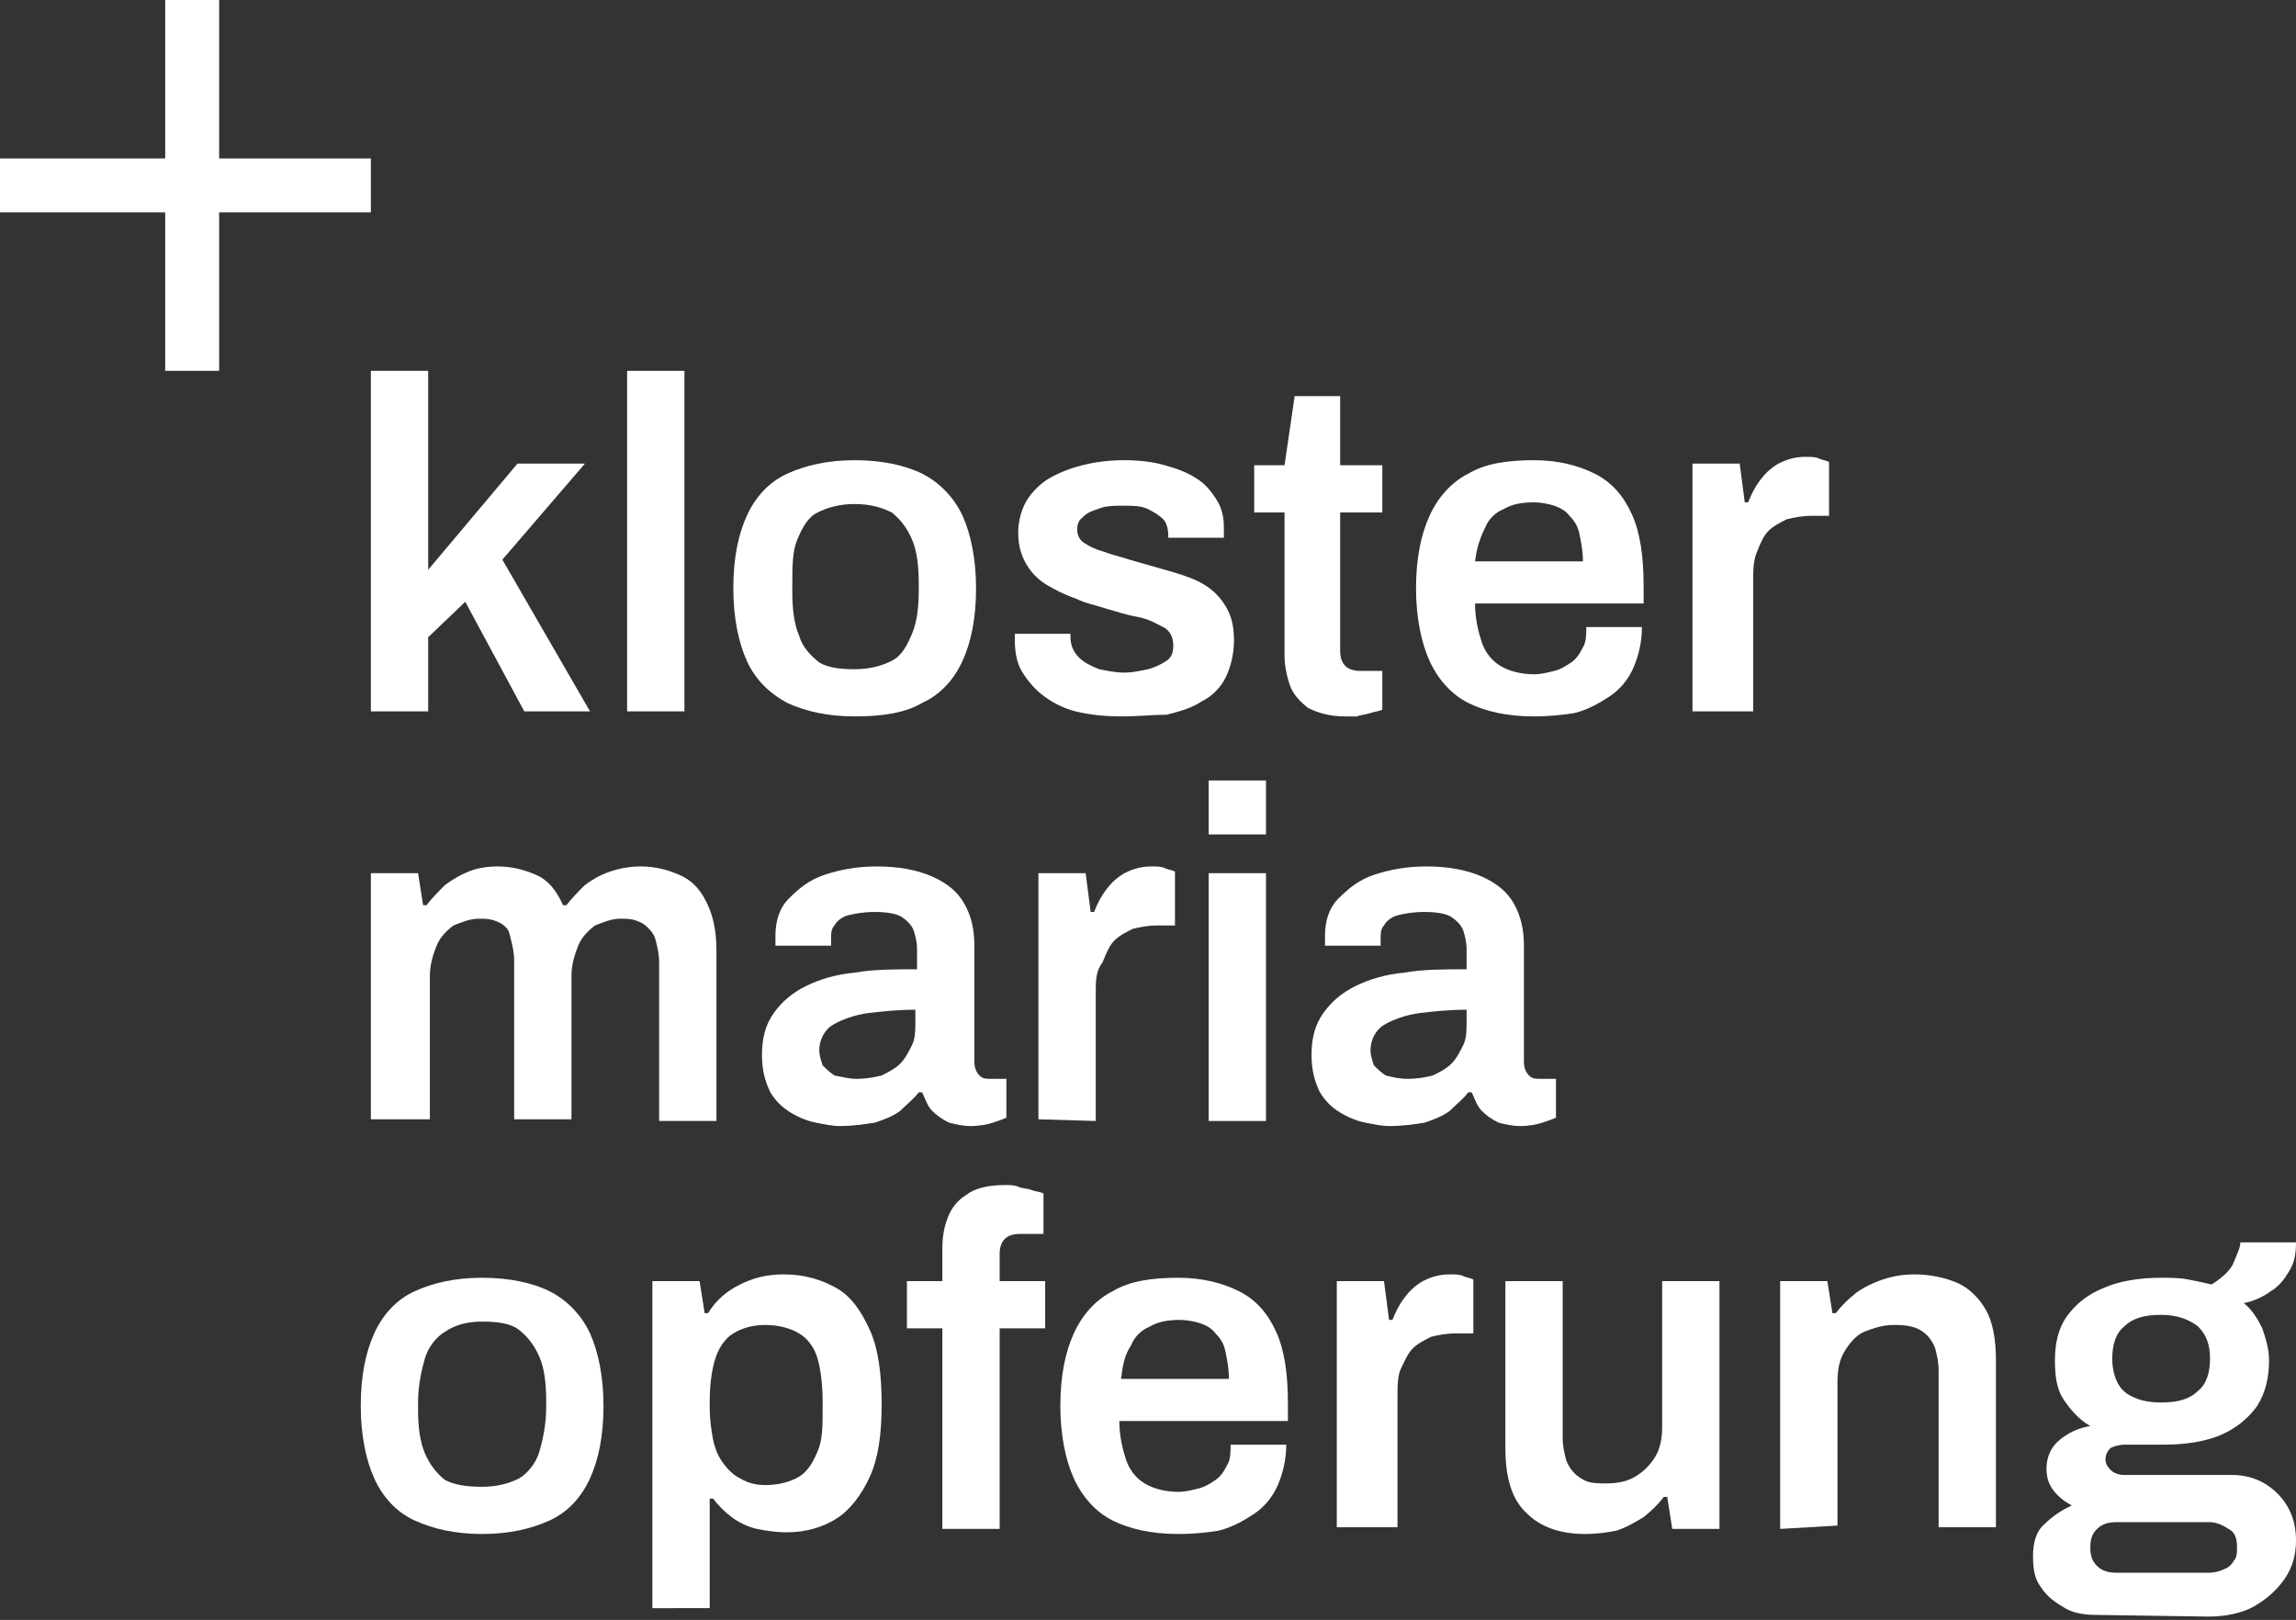 <?xml version="1.0" encoding="utf-8"?>
<!-- Generator: Adobe Illustrator 28.0.0, SVG Export Plug-In . SVG Version: 6.00 Build 0)  -->
<svg version="1.1" id="Ebene_1" xmlns="http://www.w3.org/2000/svg" xmlns:xlink="http://www.w3.org/1999/xlink" x="0px" y="0px"
	 viewBox="0 0 136.2 96.1" style="enable-background:new 0 0 136.2 96.1;" xml:space="preserve">
<rect x="0" y="0" width="136.2" height="96.1" fill="#333333" stroke="none"/>
<style type="text/css">
	.st0{fill:#FFF;}
</style>
<polygon class="st0" points="22,42.2 22,22 25.4,22 25.4,33.8 30.7,27.5 34.7,27.5 29.8,33.2 35,42.2 31.1,42.2 27.6,35.7 
	25.4,37.8 25.4,42.2 "/>
<rect x="37.2" y="22" class="st0" width="3.4" height="20.2"/>
<g>
	<path class="st0" d="M50.7,39.7c0.9,0,1.6-0.2,2.2-0.5c0.6-0.3,0.9-0.9,1.2-1.6s0.4-1.6,0.4-2.6v-0.4c0-1-0.1-1.9-0.4-2.6
		s-0.7-1.2-1.2-1.6c-0.6-0.3-1.3-0.5-2.2-0.5c-0.9,0-1.6,0.2-2.2,0.5c-0.6,0.3-0.9,0.9-1.2,1.6S47,33.6,47,34.7v0.4
		c0,1,0.1,1.9,0.4,2.6c0.2,0.7,0.7,1.2,1.2,1.6C49.1,39.6,49.8,39.7,50.7,39.7 M50.7,42.5c-1.6,0-2.9-0.3-4-0.8
		c-1.1-0.6-1.9-1.4-2.4-2.5s-0.8-2.6-0.8-4.3c0-1.8,0.3-3.2,0.8-4.3c0.5-1.1,1.3-2,2.4-2.5s2.4-0.8,4-0.8c1.6,0,3,0.3,4,0.8
		s1.9,1.4,2.4,2.5c0.5,1.1,0.8,2.6,0.8,4.3c0,1.8-0.3,3.2-0.8,4.3s-1.3,2-2.4,2.5C53.7,42.3,52.3,42.5,50.7,42.5"/>
	<path class="st0" d="M66.6,42.5c-1.1,0-2-0.1-2.8-0.3c-0.8-0.2-1.5-0.6-2-1c-0.5-0.4-0.9-0.9-1.2-1.4s-0.4-1.2-0.4-1.8
		c0-0.1,0-0.2,0-0.2s0-0.1,0-0.2h3.3v0.1v0.1c0,0.5,0.2,0.9,0.5,1.2c0.3,0.3,0.7,0.5,1.2,0.7c0.5,0.1,1,0.2,1.5,0.2
		c0.5,0,0.9-0.1,1.4-0.2c0.4-0.1,0.8-0.3,1.1-0.5c0.3-0.2,0.4-0.5,0.4-0.9c0-0.5-0.2-0.9-0.6-1.1s-0.9-0.5-1.5-0.6s-1.2-0.3-1.9-0.5
		c-0.6-0.2-1.2-0.3-1.8-0.6c-0.6-0.2-1.2-0.5-1.7-0.8c-0.5-0.3-0.9-0.7-1.2-1.2c-0.3-0.5-0.5-1.1-0.5-1.9c0-0.7,0.2-1.4,0.5-1.9
		c0.3-0.5,0.8-1,1.3-1.3s1.2-0.6,2-0.8c0.8-0.2,1.6-0.3,2.5-0.3c0.9,0,1.7,0.1,2.4,0.3c0.7,0.2,1.3,0.4,1.9,0.8
		c0.5,0.3,0.9,0.8,1.2,1.3c0.3,0.5,0.4,1,0.4,1.6c0,0.1,0,0.3,0,0.4s0,0.2,0,0.2h-3.3v-0.2c0-0.3-0.1-0.7-0.3-0.9s-0.5-0.4-0.9-0.6
		s-0.9-0.2-1.5-0.2c-0.4,0-0.8,0-1.2,0.1c-0.3,0.1-0.6,0.2-0.8,0.3s-0.4,0.3-0.5,0.4s-0.2,0.3-0.2,0.6c0,0.3,0.1,0.6,0.4,0.8
		c0.3,0.2,0.7,0.4,1.1,0.5c0.5,0.2,1,0.3,1.6,0.5c0.7,0.2,1.4,0.4,2.1,0.6c0.7,0.2,1.4,0.4,2,0.7c0.6,0.3,1.1,0.7,1.5,1.3
		s0.6,1.2,0.6,2.2c0,0.8-0.2,1.6-0.5,2.2c-0.3,0.6-0.8,1.1-1.4,1.4c-0.6,0.4-1.3,0.6-2.1,0.8C68.4,42.4,67.5,42.5,66.6,42.5"/>
	<path class="st0" d="M79.8,42.5c-0.9,0-1.6-0.2-2.2-0.5c-0.5-0.4-0.9-0.8-1.1-1.4c-0.2-0.6-0.3-1.2-0.3-1.7v-8.5h-1.8v-2.8h1.8
		l0.6-4.1h2.7v4.1h2.5v2.8h-2.5v8.2c0,0.4,0.1,0.7,0.3,0.9c0.2,0.2,0.5,0.3,0.9,0.3h1.3v2.3c-0.2,0.1-0.4,0.1-0.7,0.2
		s-0.6,0.1-0.8,0.2C80.4,42.5,80.1,42.5,79.8,42.5"/>
	<path class="st0" d="M87.5,33.3h6.4c0-0.6-0.1-1.1-0.2-1.6s-0.3-0.8-0.6-1.1c-0.2-0.3-0.6-0.5-0.9-0.6c-0.3-0.1-0.8-0.2-1.2-0.2
		c-0.7,0-1.3,0.1-1.8,0.4c-0.5,0.2-0.9,0.6-1.1,1.1C87.8,31.9,87.6,32.5,87.5,33.3 M91,42.5c-1.6,0-2.9-0.3-3.9-0.8
		s-1.8-1.4-2.3-2.5S84,36.6,84,34.9c0-1.8,0.3-3.2,0.8-4.3c0.5-1.1,1.3-2,2.3-2.5c1-0.6,2.3-0.8,3.9-0.8c1.4,0,2.6,0.3,3.6,0.8
		s1.7,1.3,2.2,2.4c0.5,1.1,0.7,2.5,0.7,4.3v1h-10c0,0.9,0.2,1.7,0.4,2.3s0.6,1.1,1.1,1.4s1.2,0.5,2,0.5c0.4,0,0.8-0.1,1.2-0.2
		c0.4-0.1,0.7-0.3,1-0.5c0.3-0.2,0.5-0.5,0.7-0.9c0.2-0.3,0.2-0.8,0.2-1.2h3.3c0,0.9-0.2,1.7-0.5,2.4c-0.3,0.7-0.8,1.3-1.4,1.7
		s-1.3,0.8-2.1,1C92.8,42.4,91.9,42.5,91,42.5"/>
	<path class="st0" d="M100.4,42.2V27.5h2.8l0.3,2.3h0.2c0.2-0.5,0.4-0.9,0.7-1.3s0.6-0.7,1.1-1c0.4-0.2,0.9-0.4,1.6-0.4
		c0.3,0,0.6,0,0.8,0.1c0.2,0.1,0.4,0.1,0.6,0.2v3.2h-1c-0.6,0-1.1,0.1-1.5,0.2c-0.4,0.2-0.8,0.4-1.1,0.7c-0.3,0.3-0.5,0.8-0.7,1.3
		c-0.2,0.5-0.2,1.1-0.2,1.8v7.6C103.8,42.2,100.4,42.2,100.4,42.2z"/>
	<path class="st0" d="M22,66.4V51.8h2.8l0.3,1.9h0.2c0.3-0.4,0.7-0.8,1.1-1.2c0.4-0.3,0.9-0.6,1.4-0.8s1.1-0.3,1.7-0.3
		c0.9,0,1.6,0.2,2.3,0.5c0.7,0.3,1.2,0.9,1.6,1.8h0.2c0.3-0.4,0.7-0.8,1.1-1.2c0.4-0.3,0.9-0.6,1.5-0.8s1.2-0.3,1.8-0.3
		c0.9,0,1.6,0.2,2.3,0.5c0.7,0.3,1.2,0.8,1.6,1.6s0.6,1.7,0.6,2.9v10.1h-3.4v-9.4c0-0.5-0.1-0.9-0.2-1.3s-0.3-0.6-0.5-0.8
		c-0.2-0.2-0.4-0.3-0.7-0.4c-0.3-0.1-0.6-0.1-0.9-0.1c-0.5,0-1,0.2-1.5,0.4c-0.4,0.3-0.8,0.7-1,1.2c-0.2,0.5-0.4,1.1-0.4,1.8v8.5
		h-3.4v-9.4c0-0.5-0.1-0.9-0.2-1.3S30.2,55.2,30,55c-0.2-0.2-0.4-0.3-0.7-0.4c-0.3-0.1-0.6-0.1-0.9-0.1c-0.5,0-1,0.2-1.5,0.4
		c-0.4,0.3-0.8,0.7-1,1.2c-0.2,0.5-0.4,1.1-0.4,1.8v8.5L22,66.4L22,66.4z"/>
	<path class="st0" d="M50.8,64c0.6,0,1.1-0.1,1.5-0.2c0.4-0.2,0.8-0.4,1.1-0.7c0.3-0.3,0.5-0.7,0.7-1.1c0.2-0.4,0.2-0.9,0.2-1.4
		v-0.7c-1,0-2,0.1-2.8,0.2s-1.6,0.4-2.1,0.7c-0.5,0.3-0.8,0.9-0.8,1.5c0,0.3,0.1,0.6,0.2,0.9c0.2,0.2,0.4,0.4,0.7,0.6
		C50,63.9,50.4,64,50.8,64 M49.8,66.8c-0.4,0-0.9-0.1-1.4-0.2c-0.5-0.1-1-0.3-1.5-0.6s-0.9-0.7-1.2-1.2c-0.3-0.6-0.5-1.3-0.5-2.2
		c0-1,0.2-1.8,0.7-2.5s1.1-1.2,1.9-1.6s1.8-0.7,2.9-0.8c1.1-0.2,2.4-0.2,3.7-0.2v-1.2c0-0.4-0.1-0.8-0.2-1.1
		c-0.1-0.3-0.4-0.6-0.7-0.8s-0.9-0.3-1.6-0.3s-1.2,0.1-1.6,0.2s-0.7,0.4-0.8,0.6c-0.2,0.2-0.2,0.5-0.2,0.8v0.4h-3.3
		c0-0.1,0-0.2,0-0.3v-0.3c0-0.8,0.2-1.6,0.8-2.2s1.2-1.1,2.1-1.4s1.9-0.5,3.1-0.5c1.3,0,2.4,0.2,3.3,0.6c0.9,0.4,1.5,0.9,1.9,1.6
		c0.4,0.7,0.6,1.5,0.6,2.5V63c0,0.3,0.1,0.6,0.3,0.8c0.2,0.2,0.4,0.2,0.7,0.2h0.9v2.3c-0.2,0.1-0.5,0.2-0.8,0.3s-0.8,0.2-1.3,0.2
		c-0.5,0-0.9-0.1-1.3-0.2c-0.4-0.2-0.7-0.4-1-0.7c-0.3-0.3-0.4-0.7-0.6-1.1h-0.2c-0.3,0.4-0.7,0.7-1.1,1.1c-0.4,0.3-0.9,0.5-1.5,0.7
		C51.2,66.7,50.6,66.8,49.8,66.8"/>
	<path class="st0" d="M61.6,66.4V51.8h2.8l0.3,2.3h0.2c0.2-0.5,0.4-0.9,0.7-1.3s0.6-0.7,1.1-1c0.4-0.2,0.9-0.4,1.6-0.4
		c0.3,0,0.6,0,0.8,0.1c0.2,0.1,0.4,0.1,0.6,0.2v3.2h-1c-0.6,0-1.1,0.1-1.5,0.2c-0.4,0.2-0.8,0.4-1.1,0.7c-0.3,0.3-0.5,0.8-0.7,1.3
		C65,57.6,65,58.2,65,58.9v7.6L61.6,66.4L61.6,66.4z"/>
</g>
<path class="st0" d="M71.7,51.8h3.4v14.7h-3.4V51.8z M71.7,46.3h3.4v3.2h-3.4V46.3z"/>
<g>
	<path class="st0" d="M83.5,64c0.6,0,1.1-0.1,1.5-0.2c0.4-0.2,0.8-0.4,1.1-0.7c0.3-0.3,0.5-0.7,0.7-1.1c0.2-0.4,0.2-0.9,0.2-1.4
		v-0.7c-1,0-2,0.1-2.8,0.2s-1.6,0.4-2.1,0.7c-0.5,0.3-0.8,0.9-0.8,1.5c0,0.3,0.1,0.6,0.2,0.9c0.2,0.2,0.4,0.4,0.7,0.6
		C82.6,63.9,83,64,83.5,64 M82.4,66.8c-0.4,0-0.9-0.1-1.4-0.2c-0.5-0.1-1-0.3-1.5-0.6s-0.9-0.7-1.2-1.2c-0.3-0.6-0.5-1.3-0.5-2.2
		c0-1,0.2-1.8,0.7-2.5s1.1-1.2,1.9-1.6s1.8-0.7,2.9-0.8c1.1-0.2,2.4-0.2,3.7-0.2v-1.2c0-0.4-0.1-0.8-0.2-1.1
		c-0.1-0.3-0.4-0.6-0.7-0.8c-0.3-0.2-0.9-0.3-1.6-0.3s-1.2,0.1-1.6,0.2s-0.7,0.4-0.8,0.6c-0.2,0.2-0.2,0.5-0.2,0.8v0.4h-3.3
		c0-0.1,0-0.2,0-0.3v-0.3c0-0.8,0.2-1.6,0.8-2.2s1.2-1.1,2.1-1.4s1.9-0.5,3.1-0.5c1.3,0,2.4,0.2,3.3,0.6c0.9,0.4,1.5,0.9,1.9,1.6
		c0.4,0.7,0.6,1.5,0.6,2.5V63c0,0.3,0.1,0.6,0.3,0.8c0.2,0.2,0.4,0.2,0.7,0.2h0.9v2.3c-0.2,0.1-0.5,0.2-0.8,0.3s-0.8,0.2-1.3,0.2
		c-0.5,0-0.9-0.1-1.3-0.2c-0.4-0.2-0.7-0.4-1-0.7c-0.3-0.3-0.4-0.7-0.6-1.1h-0.2c-0.3,0.4-0.7,0.7-1.1,1.1c-0.4,0.3-0.9,0.5-1.5,0.7
		C83.9,66.7,83.2,66.8,82.4,66.8"/>
	<path class="st0" d="M28.6,88.2c0.9,0,1.6-0.2,2.2-0.5c0.5-0.3,1-0.9,1.2-1.6s0.4-1.6,0.4-2.6v-0.4c0-1-0.1-1.9-0.4-2.6
		s-0.7-1.2-1.2-1.6s-1.3-0.5-2.2-0.5S27,78.6,26.4,79c-0.5,0.3-1,0.9-1.2,1.6s-0.4,1.6-0.4,2.6v0.4c0,1,0.1,1.9,0.4,2.6
		s0.7,1.2,1.2,1.6C27,88.1,27.7,88.2,28.6,88.2 M28.6,91c-1.6,0-2.9-0.3-4-0.8s-1.9-1.4-2.4-2.5c-0.5-1.1-0.8-2.6-0.8-4.3
		c0-1.8,0.3-3.2,0.8-4.3c0.5-1.1,1.3-2,2.4-2.5s2.4-0.8,4-0.8c1.6,0,3,0.3,4,0.8s1.9,1.4,2.4,2.5c0.5,1.1,0.8,2.6,0.8,4.3
		c0,1.8-0.3,3.2-0.8,4.3s-1.3,2-2.4,2.5C31.5,90.7,30.2,91,28.6,91"/>
	<path class="st0" d="M45.4,88.1c0.8,0,1.5-0.2,2-0.5s0.8-0.8,1.1-1.5s0.3-1.5,0.3-2.5v-0.4c0-1-0.1-1.9-0.3-2.6s-0.6-1.2-1.1-1.5
		s-1.2-0.5-2-0.5c-0.8,0-1.4,0.2-1.9,0.5s-0.9,0.9-1.1,1.6s-0.3,1.5-0.3,2.5v0.3c0,0.7,0.1,1.4,0.2,1.9s0.3,1,0.6,1.4
		c0.3,0.4,0.6,0.7,1,0.9C44.4,88,44.9,88.1,45.4,88.1 M38.7,95.5V76h2.8l0.3,1.9H42c0.5-0.8,1.1-1.3,1.9-1.7
		c0.8-0.4,1.6-0.6,2.6-0.6c1.2,0,2.2,0.3,3.1,0.8c0.9,0.5,1.5,1.4,2,2.5c0.5,1.1,0.7,2.6,0.7,4.4c0,1.8-0.2,3.2-0.7,4.3
		s-1.2,2-2,2.5c-0.8,0.5-1.8,0.8-2.9,0.8c-0.7,0-1.3-0.1-1.8-0.2s-1.1-0.4-1.5-0.7c-0.4-0.3-0.8-0.7-1.1-1.1h-0.2v6.5H38.7z"/>
	<path class="st0" d="M55.9,90.7V78.8h-2.1V76h2.1v-1.9c0-0.7,0.1-1.3,0.3-1.8c0.2-0.6,0.6-1.1,1.1-1.4c0.5-0.4,1.3-0.6,2.3-0.6
		c0.3,0,0.6,0,0.8,0.1s0.6,0.1,0.8,0.2c0.3,0.1,0.5,0.1,0.7,0.2v2.4h-1.4c-0.4,0-0.7,0.1-0.9,0.3s-0.3,0.5-0.3,0.9V76H62v2.8h-2.7
		v11.9L55.9,90.7L55.9,90.7z"/>
	<path class="st0" d="M66.5,81.8h6.4c0-0.6-0.1-1.1-0.2-1.6s-0.3-0.8-0.6-1.1c-0.2-0.3-0.6-0.5-0.9-0.6c-0.3-0.1-0.8-0.2-1.2-0.2
		c-0.7,0-1.3,0.1-1.8,0.4c-0.5,0.2-0.9,0.6-1.1,1.1C66.7,80.4,66.6,81,66.5,81.8 M69.9,91c-1.6,0-2.9-0.3-3.9-0.8s-1.8-1.4-2.3-2.5
		c-0.5-1.1-0.8-2.6-0.8-4.3c0-1.8,0.3-3.2,0.8-4.3c0.5-1.1,1.3-2,2.3-2.5c1-0.6,2.3-0.8,3.9-0.8c1.4,0,2.6,0.3,3.6,0.8
		s1.7,1.3,2.2,2.4c0.5,1.1,0.7,2.5,0.7,4.3v1h-10c0,0.9,0.2,1.7,0.4,2.3s0.6,1.1,1.1,1.4s1.2,0.5,2,0.5c0.4,0,0.8-0.1,1.2-0.2
		c0.4-0.1,0.7-0.3,1-0.5c0.3-0.2,0.5-0.5,0.7-0.9c0.2-0.3,0.2-0.8,0.2-1.2h3.3c0,0.9-0.2,1.7-0.5,2.4c-0.3,0.7-0.8,1.3-1.4,1.7
		c-0.6,0.4-1.3,0.8-2.1,1C71.7,90.9,70.9,91,69.9,91"/>
	<path class="st0" d="M79.3,90.7V76h2.8l0.3,2.3h0.2c0.2-0.5,0.4-0.9,0.7-1.3s0.6-0.7,1.1-1c0.4-0.2,0.9-0.4,1.6-0.4
		c0.3,0,0.6,0,0.8,0.1c0.2,0.1,0.4,0.1,0.6,0.2v3.2h-1c-0.6,0-1.1,0.1-1.5,0.2c-0.4,0.2-0.8,0.4-1.1,0.7c-0.3,0.3-0.5,0.8-0.7,1.2
		s-0.2,1.1-0.2,1.8v7.6H79.3z"/>
	<path class="st0" d="M94,91c-1.4,0-2.6-0.4-3.4-1.2c-0.9-0.8-1.3-2.1-1.3-3.9V76h3.4v9.3c0,0.5,0.1,0.9,0.2,1.3
		c0.1,0.3,0.3,0.6,0.5,0.8c0.2,0.2,0.5,0.4,0.8,0.5c0.3,0.1,0.7,0.1,1.1,0.1c0.6,0,1.2-0.1,1.7-0.4c0.5-0.3,0.9-0.7,1.2-1.2
		s0.4-1.1,0.4-1.8V76h3.4v14.7h-2.8l-0.3-1.9h-0.2c-0.3,0.4-0.7,0.8-1.2,1.2c-0.5,0.3-1,0.6-1.6,0.8C95.4,90.9,94.8,91,94,91"/>
	<path class="st0" d="M105.6,90.7V76h2.8l0.3,1.9h0.2c0.3-0.4,0.7-0.8,1.2-1.2c0.4-0.3,1-0.6,1.6-0.8s1.2-0.3,1.9-0.3
		c0.9,0,1.8,0.2,2.5,0.5c0.7,0.3,1.3,0.9,1.7,1.6s0.6,1.7,0.6,3v9.9H115v-9.3c0-0.5-0.1-0.9-0.2-1.3c-0.1-0.3-0.3-0.6-0.5-0.8
		c-0.2-0.2-0.5-0.4-0.9-0.5s-0.7-0.1-1.1-0.1c-0.6,0-1.2,0.2-1.7,0.4s-0.9,0.7-1.2,1.2c-0.3,0.5-0.4,1.1-0.4,1.8v8.5L105.6,90.7
		L105.6,90.7z"/>
	<path class="st0" d="M128.2,83.2c1,0,1.7-0.2,2.2-0.7c0.5-0.4,0.7-1.1,0.7-1.9c0-0.8-0.2-1.4-0.7-1.9c-0.5-0.4-1.2-0.7-2.2-0.7
		c-1,0-1.7,0.2-2.2,0.7c-0.5,0.4-0.7,1.1-0.7,1.9c0,0.5,0.1,1,0.3,1.4s0.5,0.7,1,0.9C127,83.1,127.6,83.2,128.2,83.2 M125.6,93.3
		h5.4c0.4,0,0.7-0.1,0.9-0.2c0.3-0.1,0.5-0.3,0.6-0.5c0.2-0.2,0.2-0.5,0.2-0.8c0-0.5-0.1-0.9-0.5-1.1c-0.3-0.2-0.7-0.4-1.1-0.4h-5.6
		c-0.4,0-0.8,0.1-1.1,0.4c-0.3,0.3-0.4,0.6-0.4,1.1s0.1,0.8,0.4,1.1C124.7,93.2,125.1,93.3,125.6,93.3 M124.3,95.8
		c-0.6,0-1.3-0.1-1.8-0.4s-1-0.6-1.4-1.2c-0.4-0.5-0.5-1.1-0.5-1.9c0-0.8,0.2-1.5,0.7-1.9c0.5-0.5,1-0.8,1.6-1.1
		c-0.4-0.2-0.8-0.5-1.1-0.9s-0.4-0.8-0.4-1.3c0-0.7,0.3-1.3,0.8-1.7s1.1-0.7,1.8-0.8c-0.7-0.4-1.2-1-1.6-1.6s-0.5-1.4-0.5-2.3
		c0-1,0.2-1.9,0.7-2.6c0.5-0.7,1.2-1.3,2.2-1.7c0.9-0.4,2.1-0.6,3.4-0.6c0.5,0,1.1,0,1.6,0.1s1,0.2,1.4,0.3c0.6-0.4,1.1-0.8,1.3-1.3
		c0.2-0.5,0.4-0.9,0.4-1.2h3.3c0,0.7-0.1,1.2-0.4,1.7s-0.6,0.9-1.1,1.2c-0.4,0.3-1,0.6-1.6,0.7c0.5,0.4,0.8,0.9,1.1,1.5
		c0.2,0.6,0.4,1.2,0.4,1.9c0,1-0.2,1.9-0.7,2.7c-0.5,0.7-1.2,1.3-2.1,1.7s-2.1,0.6-3.4,0.6h-2.3c-0.4,0-0.7,0.1-0.9,0.2
		c-0.2,0.2-0.3,0.4-0.3,0.7c0,0.2,0.1,0.4,0.3,0.6c0.2,0.2,0.5,0.3,0.8,0.3h6.4c1.1,0,2,0.4,2.7,1.1c0.7,0.7,1.1,1.6,1.1,2.8
		c0,0.8-0.2,1.6-0.7,2.3s-1.1,1.2-1.8,1.6s-1.7,0.6-2.7,0.6L124.3,95.8L124.3,95.8z"/>
</g>
<rect x="9.8" class="st0" width="3.2" height="22"/>
<rect y="9.4" class="st0" width="22" height="3.2"/>
</svg>
